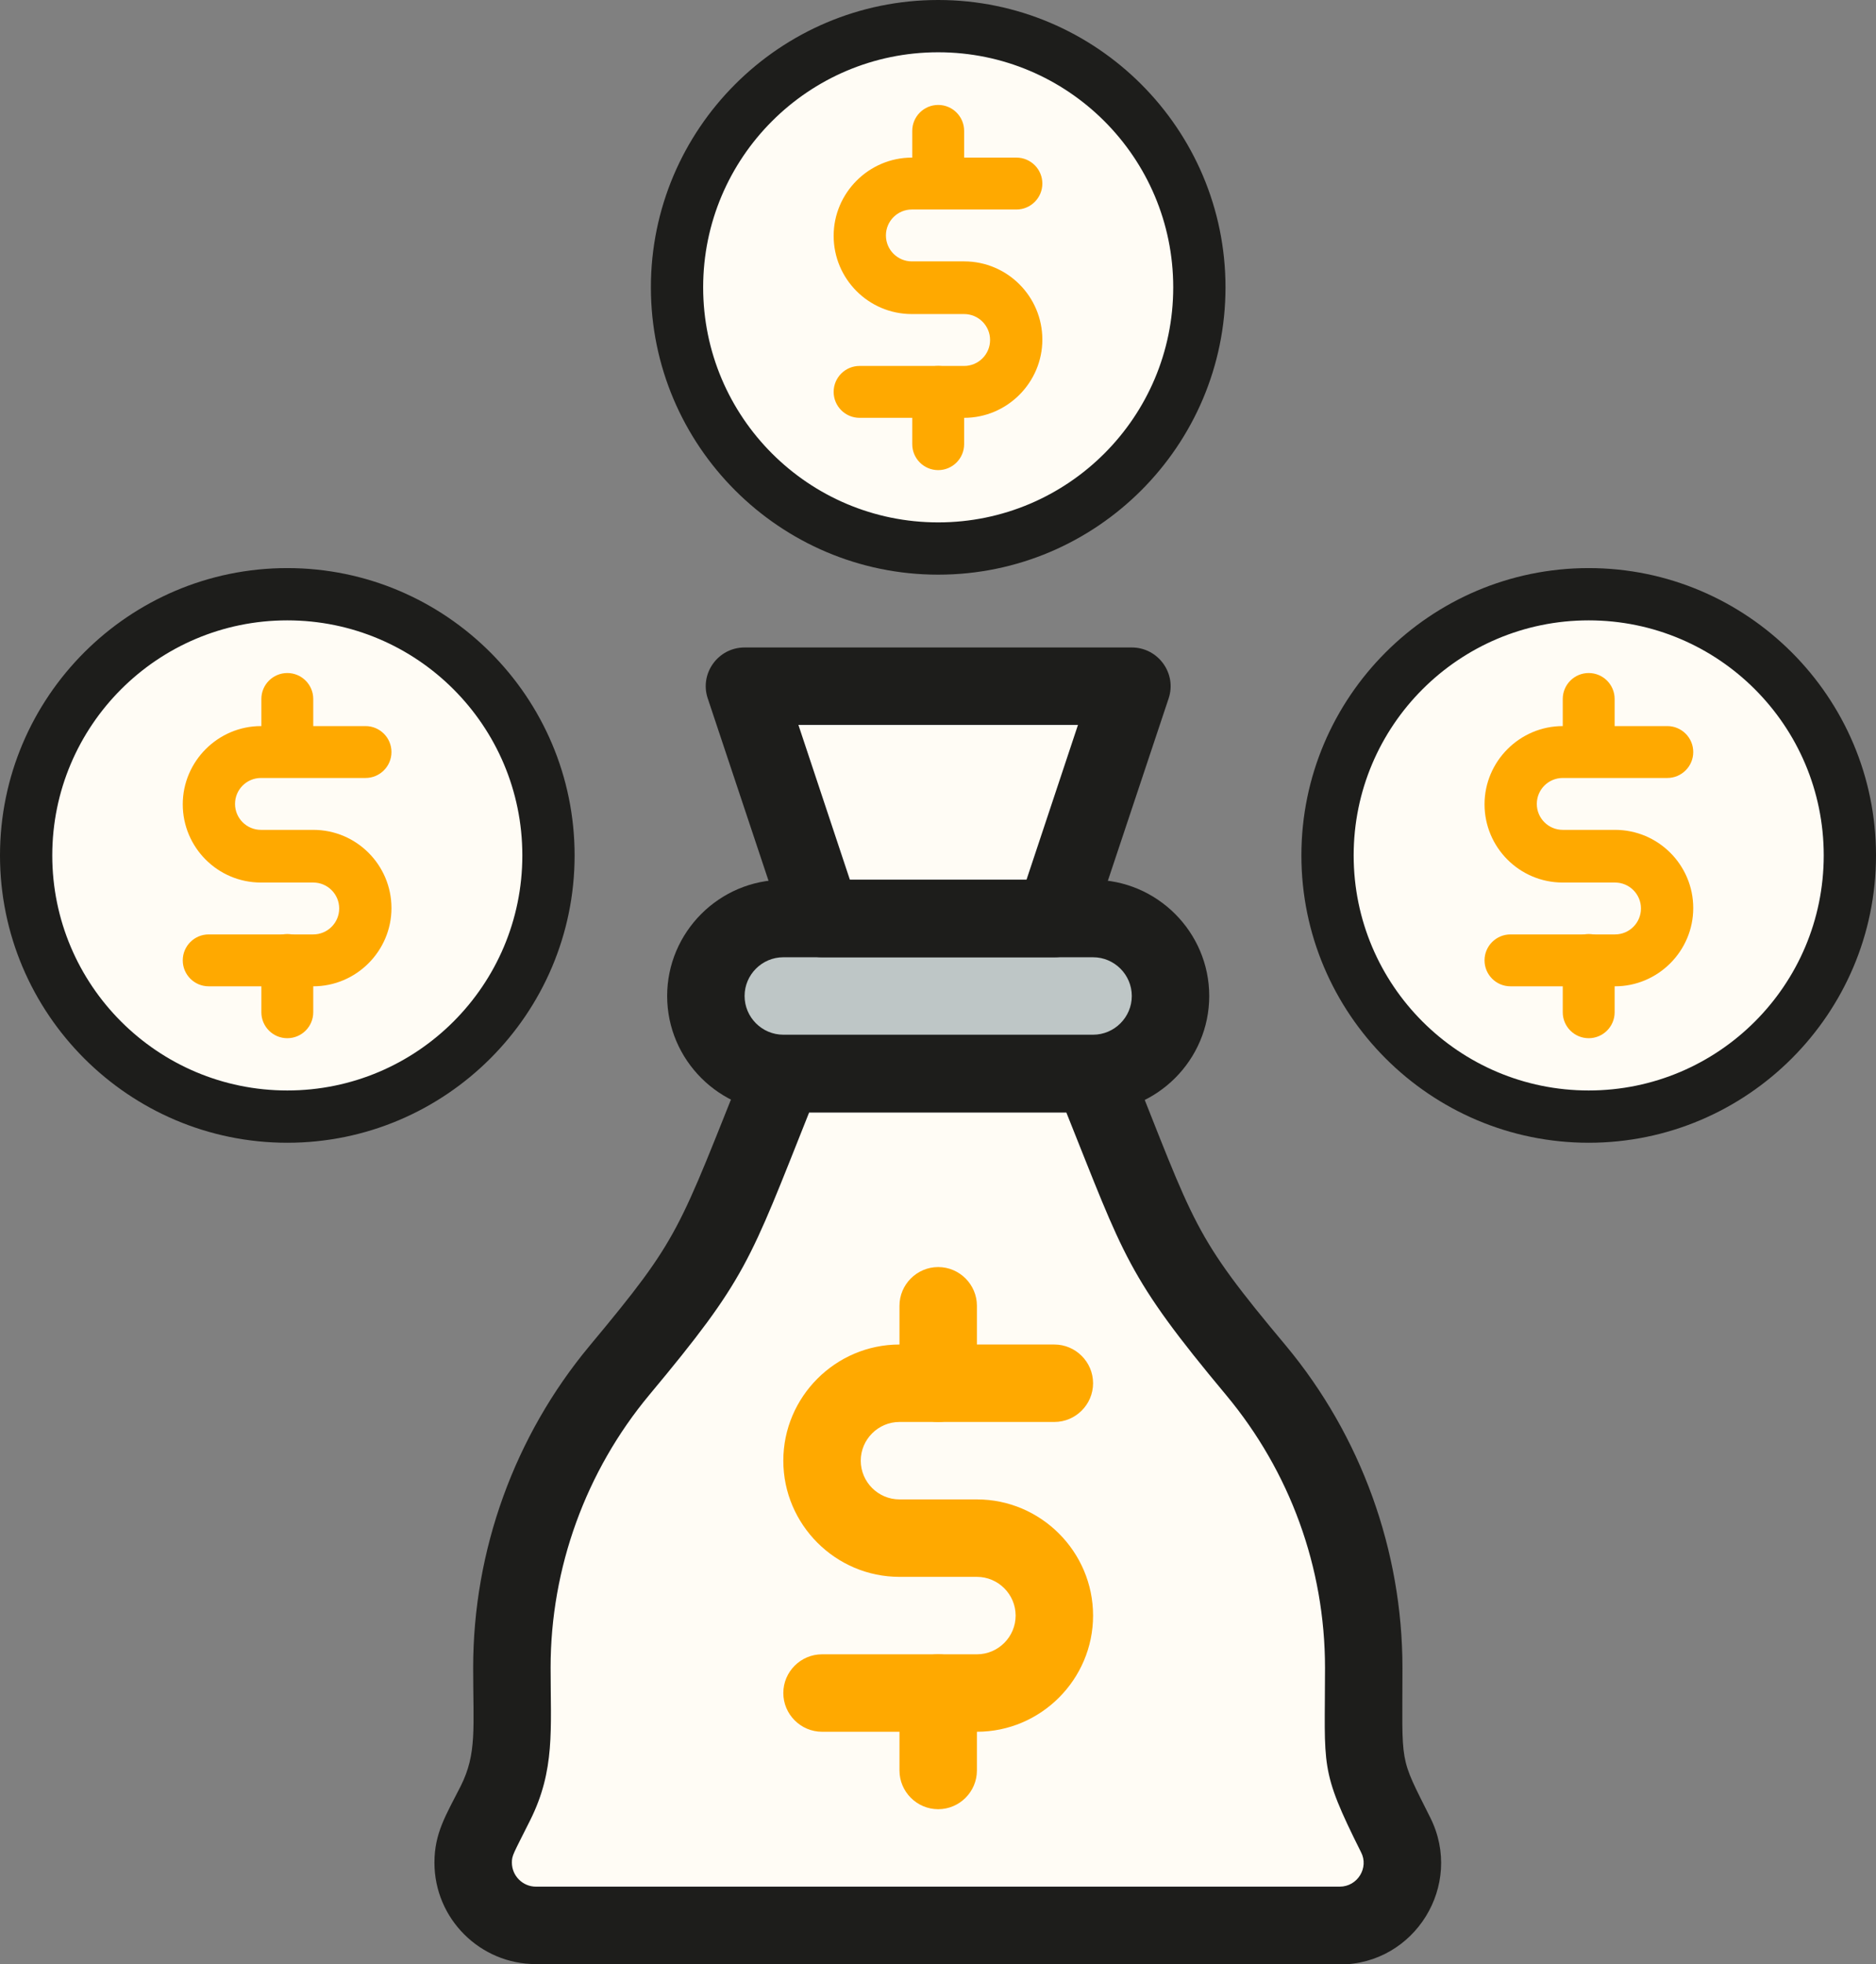<?xml version="1.0" encoding="UTF-8"?>
<svg id="Layer_2" data-name="Layer 2" xmlns="http://www.w3.org/2000/svg" viewBox="0 0 48.45 50.72">
  <rect x="0" y="0" width="48.45" height="50.72" fill="#808080" stroke="none"/>
  <defs>
    <style>
      .cls-1 {
        fill: #fffcf5;
      }

      .cls-1, .cls-2, .cls-3, .cls-4 {
        stroke-width: 0px;
      }

      .cls-2 {
        fill: #bec6c6;
      }

      .cls-3 {
        fill: #1d1d1b;
      }

      .cls-4 {
        fill: #ffa900;
      }
    </style>
  </defs>
  <g id="Mortage">
    <g>
      <g>
        <circle class="cls-1" cx="24.23" cy="7.42" r="6.74"/>
        <g>
          <path class="cls-4" d="m24.9,10.79h-2.7c-.37,0-.67-.3-.67-.67s.3-.67.67-.67h2.7c.37,0,.67-.3.67-.67s-.3-.67-.67-.67h-1.35c-1.12,0-2.02-.91-2.02-2.02s.91-2.02,2.02-2.02h2.7c.37,0,.67.3.67.67s-.3.67-.67.67h-2.7c-.37,0-.67.3-.67.67s.3.67.67.67h1.35c1.12,0,2.02.91,2.02,2.02s-.91,2.02-2.02,2.02Z"/>
          <path class="cls-4" d="m24.23,5.4c-.37,0-.67-.3-.67-.67v-1.35c0-.37.3-.67.67-.67s.67.3.67.67v1.35c0,.37-.3.67-.67.67Z"/>
          <path class="cls-4" d="m24.23,12.14c-.37,0-.67-.3-.67-.67v-1.35c0-.37.3-.67.67-.67s.67.3.67.67v1.35c0,.37-.3.67-.67.67Z"/>
        </g>
        <path class="cls-3" d="m24.23,14.84c-4.09,0-7.42-3.33-7.42-7.42S20.14,0,24.23,0s7.42,3.33,7.42,7.42-3.33,7.42-7.42,7.42Zm0-13.49c-3.35,0-6.07,2.72-6.07,6.07s2.72,6.07,6.07,6.07,6.07-2.72,6.07-6.07-2.72-6.07-6.07-6.07Z"/>
      </g>
      <g>
        <g>
          <circle class="cls-1" cx="7.42" cy="22.09" r="6.74"/>
          <g>
            <path class="cls-4" d="m8.09,25.47h-2.7c-.37,0-.67-.3-.67-.67s.3-.67.67-.67h2.7c.37,0,.67-.3.67-.67s-.3-.67-.67-.67h-1.35c-1.12,0-2.02-.91-2.02-2.02s.91-2.02,2.02-2.02h2.7c.37,0,.67.3.67.67s-.3.67-.67.67h-2.7c-.37,0-.67.3-.67.67s.3.67.67.67h1.35c1.12,0,2.02.91,2.02,2.02s-.91,2.02-2.02,2.02Z"/>
            <path class="cls-4" d="m7.42,20.07c-.37,0-.67-.3-.67-.67v-1.35c0-.37.3-.67.67-.67s.67.3.67.67v1.35c0,.37-.3.67-.67.67Z"/>
            <path class="cls-4" d="m7.42,26.81c-.37,0-.67-.3-.67-.67v-1.35c0-.37.3-.67.67-.67s.67.3.67.67v1.35c0,.37-.3.67-.67.67Z"/>
          </g>
          <path class="cls-3" d="m7.42,29.51c-4.09,0-7.42-3.33-7.42-7.42s3.33-7.42,7.42-7.42,7.42,3.33,7.42,7.42-3.33,7.42-7.42,7.42Zm0-13.49c-3.35,0-6.07,2.72-6.07,6.07s2.72,6.07,6.07,6.07,6.07-2.72,6.07-6.07-2.72-6.07-6.07-6.07Z"/>
        </g>
        <g>
          <circle class="cls-1" cx="41.03" cy="22.09" r="6.74"/>
          <g>
            <path class="cls-4" d="m41.71,25.47h-2.7c-.37,0-.67-.3-.67-.67s.3-.67.67-.67h2.7c.37,0,.67-.3.67-.67s-.3-.67-.67-.67h-1.35c-1.12,0-2.02-.91-2.02-2.02s.91-2.02,2.02-2.02h2.7c.37,0,.67.3.67.67s-.3.67-.67.67h-2.7c-.37,0-.67.3-.67.67s.3.67.67.67h1.35c1.12,0,2.02.91,2.02,2.02s-.91,2.02-2.02,2.02Z"/>
            <path class="cls-4" d="m41.03,20.07c-.37,0-.67-.3-.67-.67v-1.35c0-.37.3-.67.67-.67s.67.3.67.67v1.35c0,.37-.3.67-.67.67Z"/>
            <path class="cls-4" d="m41.03,26.81c-.37,0-.67-.3-.67-.67v-1.35c0-.37.3-.67.67-.67s.67.3.67.67v1.35c0,.37-.3.67-.67.67Z"/>
          </g>
          <path class="cls-3" d="m41.03,29.51c-4.09,0-7.42-3.33-7.42-7.42s3.33-7.42,7.42-7.42,7.42,3.33,7.42,7.42-3.33,7.42-7.42,7.42Zm0-13.49c-3.35,0-6.07,2.72-6.07,6.07s2.72,6.07,6.07,6.07,6.07-2.72,6.07-6.07-2.72-6.07-6.07-6.07Z"/>
        </g>
      </g>
      <g>
        <path class="cls-1" d="m36.23,48.1c0,.9-.72,1.62-1.62,1.62H13.85c-1.23,0-1.98-1.28-1.45-2.34.91-1.81.83-1.56.83-4.32s.98-5.52,2.78-7.68c2.45-2.94,2.38-3.08,4.22-7.66h8c1.75,4.35,1.72,4.66,4.22,7.66,1.8,2.16,2.78,4.88,2.78,7.68,0,1.65-.1,2.47.42,3.5.33.66.58,1.03.58,1.54Z"/>
        <path class="cls-2" d="m28.23,27.72h-8c-1.1,0-2-.9-2-2,0-.81.63-2,2-2h8c1.1,0,2,.9,2,2,0,.81-.63,2-2,2Z"/>
        <polygon class="cls-1" points="27.23 23.72 21.23 23.72 19.23 17.72 29.23 17.72 27.23 23.72"/>
        <g>
          <path class="cls-4" d="m25.23,44.72h-4c-.55,0-1-.45-1-1s.45-1,1-1h4c.55,0,1-.45,1-1s-.45-1-1-1h-2c-1.65,0-3-1.35-3-3s1.35-3,3-3h4c.55,0,1,.45,1,1s-.45,1-1,1h-4c-.55,0-1,.45-1,1s.45,1,1,1h2c1.65,0,3,1.35,3,3s-1.35,3-3,3Z"/>
          <path class="cls-4" d="m24.23,36.72c-.55,0-1-.45-1-1v-2c0-.55.45-1,1-1s1,.45,1,1v2c0,.55-.45,1-1,1Z"/>
          <path class="cls-4" d="m24.23,46.72c-.55,0-1-.45-1-1v-2c0-.55.45-1,1-1s1,.45,1,1v2c0,.55-.45,1-1,1Z"/>
        </g>
        <path class="cls-3" d="m34.61,50.72H13.84c-1.44,0-2.62-1.17-2.62-2.62,0-.77.3-1.23.68-1.98.42-.84.32-1.49.32-3.05,0-3.04,1.07-5.99,3.01-8.32,2.35-2.82,2.27-2.92,4.06-7.39.15-.38.52-.63.93-.63h8c.41,0,.78.25.93.63,1.73,4.33,1.64,4.5,4.06,7.39,1.94,2.33,3.01,5.29,3.01,8.32,0,2.58-.1,2.23.72,3.87.87,1.74-.4,3.79-2.34,3.79Zm-13.71-22c-1.55,3.89-1.62,4.29-4.13,7.3-1.64,1.97-2.55,4.47-2.55,7.04,0,1.61.12,2.65-.53,3.95-.44.88-.47.9-.47,1.09,0,.34.28.62.62.62h20.76c.46,0,.76-.49.55-.89-1.08-2.16-.93-2.16-.93-4.76s-.91-5.07-2.55-7.04c-2.57-3.08-2.63-3.56-4.13-7.3h-6.65Z"/>
        <path class="cls-3" d="m28.23,28.72h-8c-1.65,0-3-1.35-3-3s1.35-3,3-3h8c1.65,0,3,1.35,3,3s-1.35,3-3,3Zm-8-4c-.55,0-1,.45-1,1s.45,1,1,1h8c.55,0,1-.45,1-1s-.45-1-1-1h-8Z"/>
        <path class="cls-3" d="m27.23,24.72h-6c-.43,0-.81-.28-.95-.68l-2-6c-.22-.64.26-1.32.95-1.32h10c.68,0,1.17.67.95,1.32l-2,6c-.14.41-.52.68-.95.68Zm-5.28-2h4.56l1.33-4h-7.22l1.33,4Z"/>
      </g>
    </g>
  </g>
</svg>